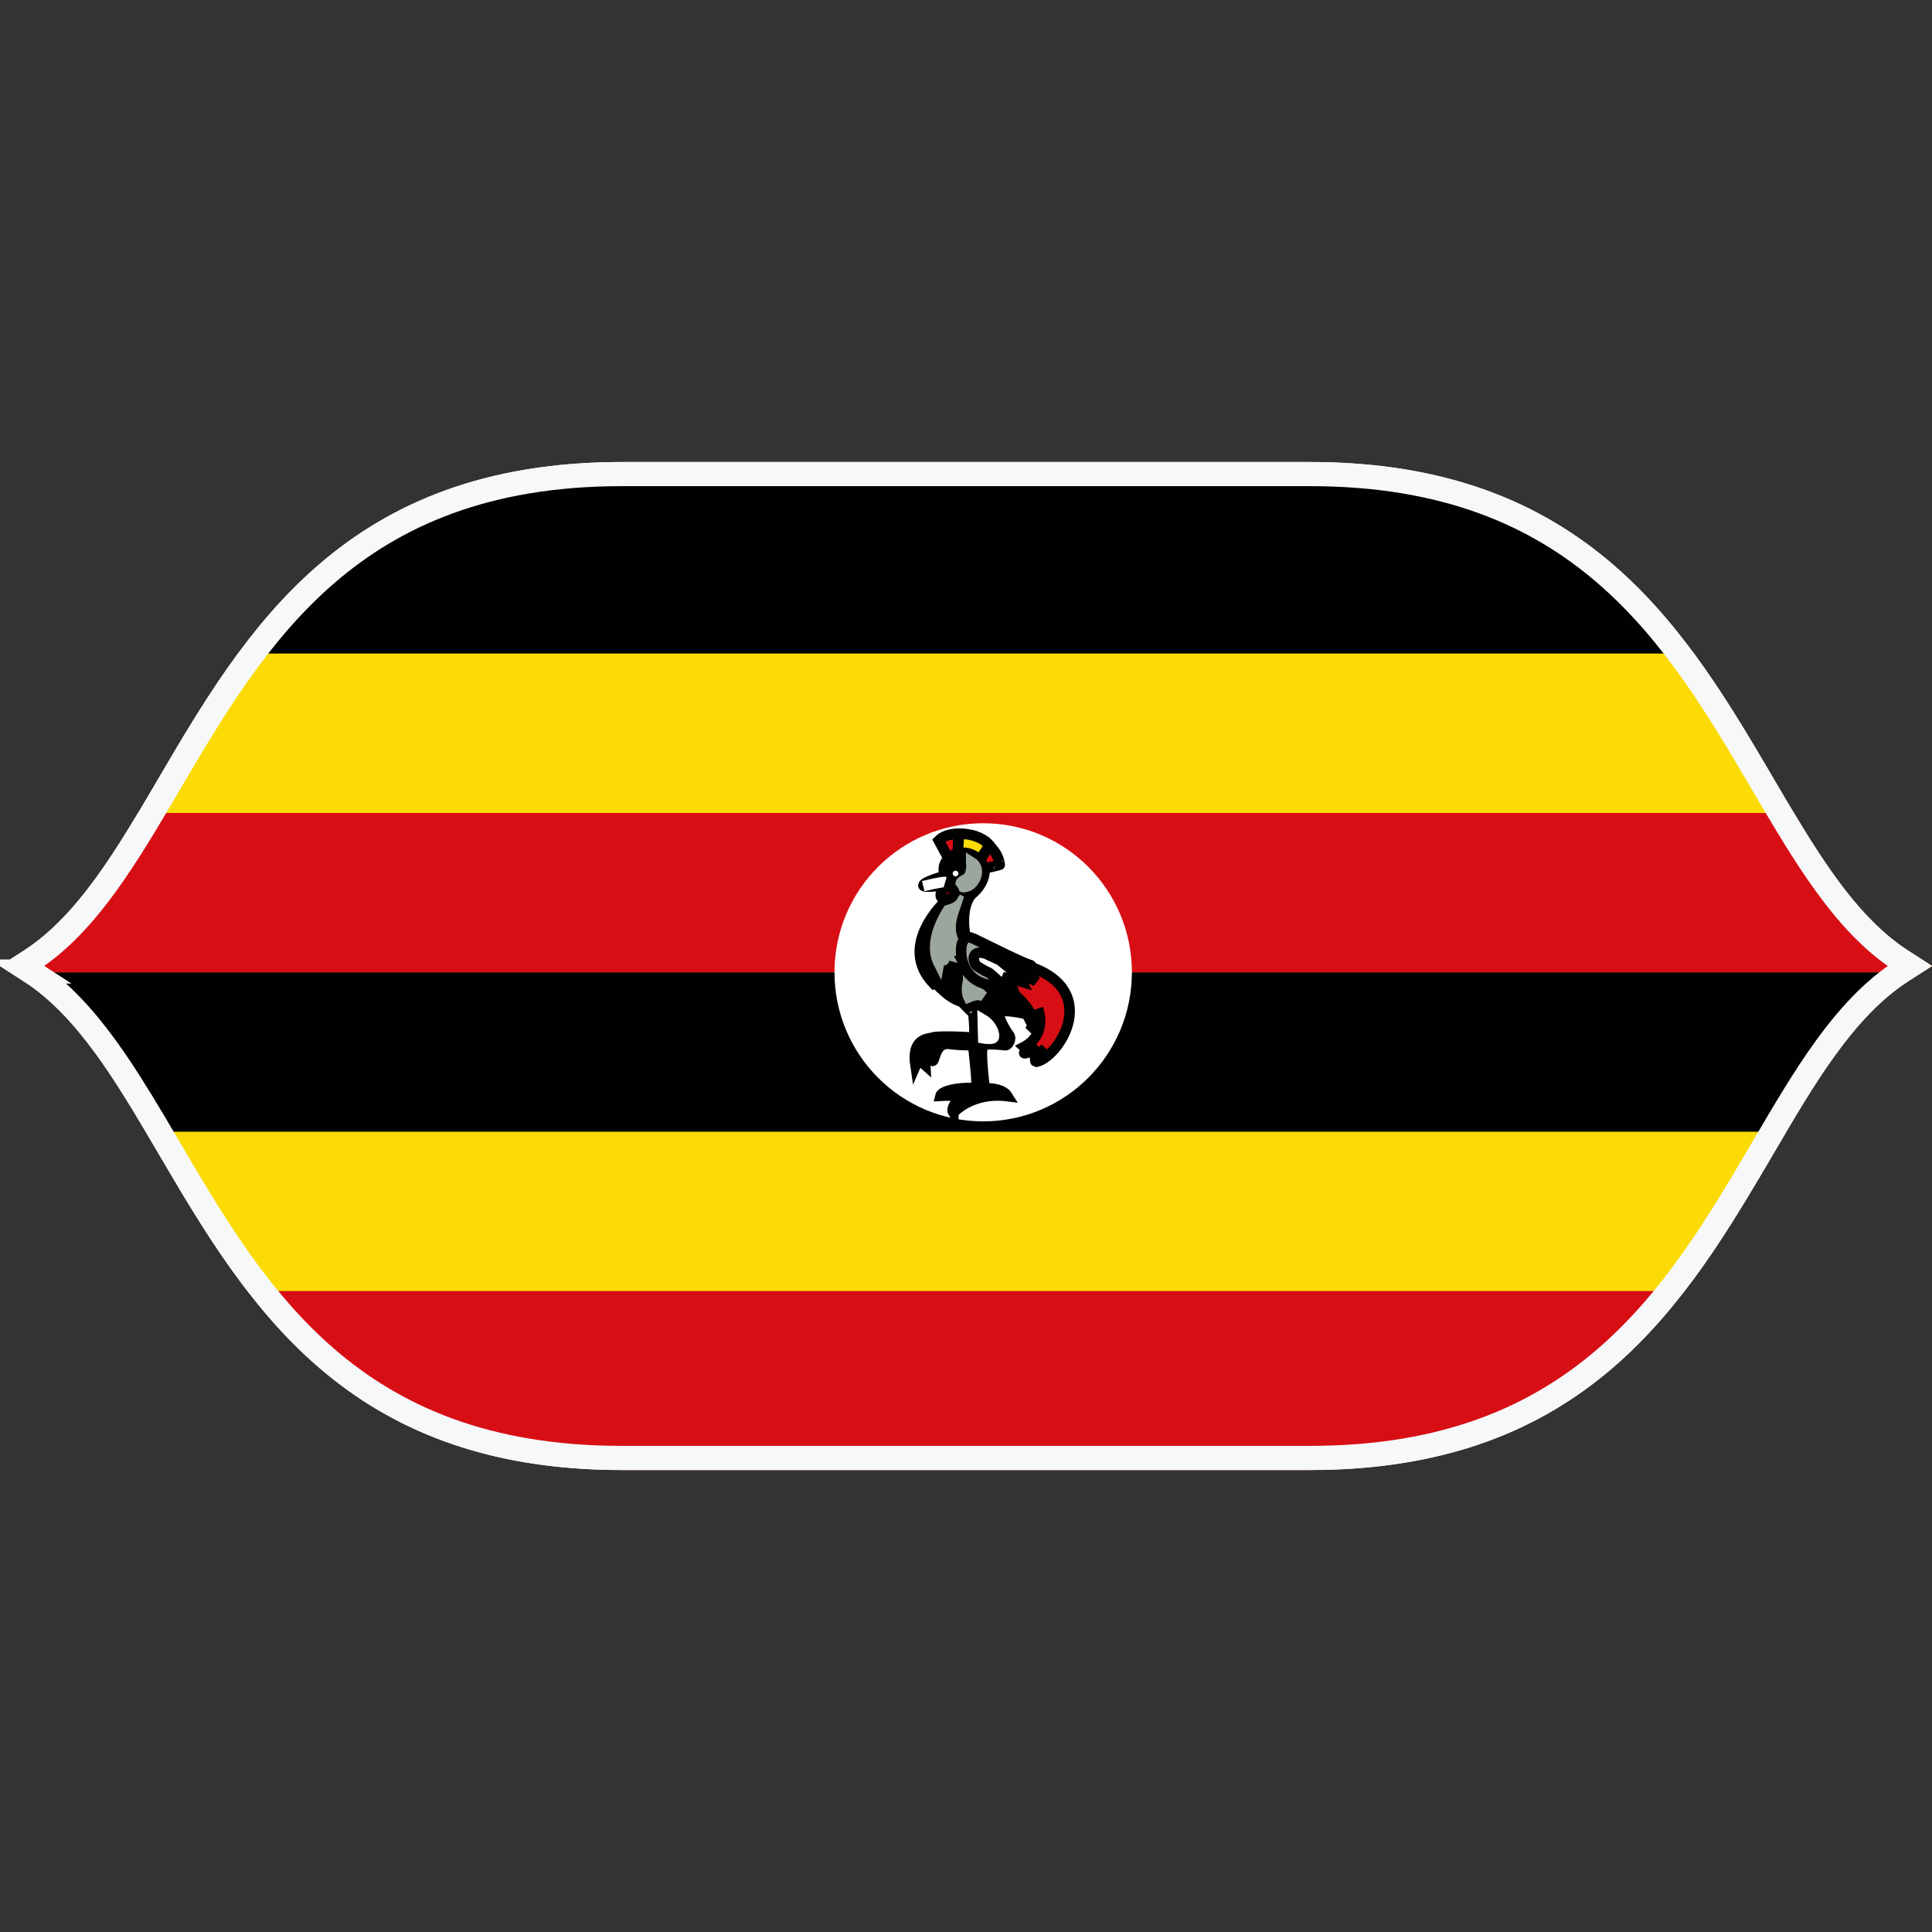 <svg width="160" height="160" viewbox="0 0 160 160" fill="none" xmlns="http://www.w3.org/2000/svg"> 
 <rect width="100%" height="100%" fill="#333333" stroke="none"/> 
 <path d="M160 80L159.194 80.522L157.995 81.294C154.927 83.283 152.444 86.501 150.082 90.206C149.654 90.878 149.233 91.572 148.805 92.273C148.513 92.752 148.227 93.238 147.942 93.725C147.806 93.954 147.671 94.182 147.535 94.411C147.328 94.769 147.114 95.134 146.9 95.498C146.672 95.885 146.444 96.271 146.215 96.657C145.93 97.136 145.645 97.623 145.352 98.109C144.774 99.082 144.182 100.061 143.568 101.034C143.262 101.52 142.955 102 142.641 102.486C141.656 103.995 140.622 105.483 139.501 106.92C135.064 112.67 129.377 117.67 120.865 120.123H39.142C30.623 117.67 24.936 112.67 20.498 106.92C17.666 103.265 15.34 99.303 13.107 95.498C12.757 94.905 12.408 94.311 12.065 93.725H12.058C9.019 88.582 6.008 83.891 2.005 81.294L0.806 80.522L0 80L2.005 78.706C5.736 76.288 8.598 72.054 11.43 67.327H11.437C11.994 66.404 12.55 65.453 13.107 64.502C15.126 61.054 17.231 57.486 19.707 54.124C26.071 45.484 34.954 38.261 51.507 38.261H108.5C125.053 38.261 133.929 45.484 140.293 54.124C142.769 57.486 144.874 61.054 146.893 64.502C147.45 65.453 148.006 66.404 148.563 67.327H148.57C151.402 72.054 154.264 76.288 157.995 78.706L160 80Z" fill="#000100" /> 
 <path d="M160 80L159.194 80.522H0.806L0 80L2.005 78.706C5.736 76.288 8.598 72.054 11.43 67.327H11.437C11.994 66.404 12.55 65.453 13.107 64.502C15.126 61.054 17.231 57.486 19.707 54.124H140.293C142.769 57.486 144.874 61.054 146.893 64.502C147.45 65.453 148.006 66.404 148.563 67.327H148.57C151.402 72.054 154.264 76.288 157.995 78.706L160 80Z" fill="#FBDB03" /> 
 <path d="M160 80L159.194 80.522H0.806L0 80L2.005 78.706C5.736 76.288 8.598 72.054 11.43 67.327H148.57C151.402 72.054 154.264 76.288 157.995 78.706L160 80Z" fill="#D80E15" /> 
 <path d="M147.942 93.725C147.806 93.954 147.671 94.182 147.535 94.411C147.328 94.769 147.114 95.134 146.9 95.498C146.672 95.885 146.444 96.271 146.215 96.657C145.93 97.136 145.645 97.623 145.352 98.109C144.774 99.082 144.182 100.061 143.568 101.034C143.262 101.52 142.955 102 142.641 102.486C141.656 103.995 140.622 105.483 139.501 106.92C135.064 112.67 129.377 117.67 120.865 120.123H39.142C30.623 117.67 24.936 112.67 20.498 106.92C17.666 103.265 15.34 99.303 13.107 95.498C12.757 94.905 12.408 94.311 12.065 93.725H147.942Z" fill="#FBDB03" /> 
 <path d="M139.501 106.92C135.064 112.67 129.377 117.67 120.865 120.123C117.276 121.153 113.195 121.739 108.493 121.739H51.507C46.805 121.739 42.724 121.16 39.142 120.123C30.623 117.67 24.936 112.67 20.498 106.92H139.501Z" fill="#D80E15" /> 
 <path d="M81.423 92.867C88.225 92.867 93.738 87.34 93.738 80.522C93.738 73.704 88.225 68.178 81.423 68.178C74.622 68.178 69.109 73.704 69.109 80.522C69.109 87.34 74.622 92.867 81.423 92.867Z" fill="white" /> 
 <path d="M78.541 71.074L77.742 69.601C78.049 69.293 78.57 69.05 79.397 69.05C79.397 69.108 79.311 70.667 79.311 70.667L78.541 71.074Z" fill="#D80E15" stroke="#000100" stroke-width="0.87" /> 
 <path d="M79.311 70.681L79.426 69.05C79.426 69.05 81.081 68.95 81.973 70.03C81.987 70.016 81.088 71.296 81.088 71.296L79.311 70.681Z" fill="#FBDB03" stroke="#000100" stroke-width="0.87" /> 
 <path d="M81.124 71.282L81.937 70.016C82.487 70.588 82.708 70.996 82.793 71.618C82.808 71.632 81.502 71.94 81.502 71.925C81.502 71.911 81.138 71.296 81.124 71.282Z" fill="#D80E15" stroke="#000100" stroke-width="0.87" /> 
 <path d="M78.948 92.151C78.948 92.151 80.474 90.399 83.442 90.778C82.993 90.049 81.552 90.134 81.552 90.134C81.552 90.134 81.102 86.723 81.452 86.551C81.802 86.38 83.286 86.566 83.286 86.566C83.478 86.566 83.821 86.029 83.55 85.693C83.286 85.357 82.501 84.062 82.822 83.812C83.143 83.562 84.898 83.955 84.898 83.955L79.954 77.611C79.954 77.611 79.447 75.222 80.46 74.071C81.68 73.063 81.552 71.961 81.509 71.975C81.338 70.867 79.661 70.066 78.527 71.089C77.856 71.904 78.305 72.519 78.305 72.519C78.305 72.519 76.543 72.998 76.472 73.306C76.4 73.613 78.462 73.249 78.462 73.249L78.27 74.665C78.27 74.665 74.26 78.312 77.328 81.473C77.356 81.459 77.428 81.33 77.428 81.33C77.428 81.33 78.505 82.668 79.64 82.961C80.703 84.055 80.603 83.891 80.603 83.891C80.603 83.891 80.81 85.614 80.617 85.958C80.353 85.872 77.635 85.772 77.228 85.929C76.864 86.043 75.466 85.972 75.815 88.261C76.079 87.645 76.322 87.095 76.322 87.095C76.322 87.095 76.279 87.924 76.615 88.218C76.557 87.345 76.936 86.759 76.936 86.759C76.936 86.759 77.007 87.717 77.214 87.853C77.421 87.996 77.421 86.308 78.584 86.451C79.747 86.594 80.589 86.551 80.589 86.551C80.589 86.551 80.981 89.848 80.853 90.163C80.011 89.97 78.006 90.249 77.885 90.749C79.062 90.678 79.604 90.821 79.604 90.821C79.604 90.821 78.648 91.665 78.948 92.159V92.151Z" fill="#000100" stroke="#000100" stroke-width="0.87" /> 
 <path d="M79.418 74.143C79.418 74.143 76.5 77.361 77.763 79.828C77.827 79.485 77.799 79.271 77.842 79.285C77.77 79.242 78.206 79.578 78.17 79.514C78.177 79.335 78.041 78.956 78.041 78.956C78.17 78.992 78.305 79.02 78.434 79.056C78.355 78.913 78.277 78.77 78.206 78.627C78.391 78.648 78.577 78.67 78.762 78.691C78.762 78.691 78.562 78.162 78.634 78.162C78.705 78.162 79.09 78.198 79.09 78.198C78.263 76.703 79.04 75.466 79.418 74.143Z" fill="#9BA69C" stroke="#9BA69C" stroke-width="0.87" /> 
 <path d="M80.432 71.382C80.432 71.382 80.589 72.49 79.982 72.812C79.882 72.884 79.504 73.005 79.561 73.234C79.633 73.542 79.797 73.485 80.039 73.427C80.667 73.313 81.395 71.968 80.432 71.375V71.382Z" fill="#9BA69C" stroke="#9BA69C" stroke-width="0.87" /> 
 <path d="M79.133 72.104C79.262 72.104 79.369 72.211 79.369 72.34C79.369 72.469 79.262 72.576 79.133 72.576C79.005 72.576 78.898 72.469 78.898 72.34C78.898 72.211 79.005 72.104 79.133 72.104Z" fill="white" /> 
 <path d="M78.42 73.263C78.263 73.392 77.456 74.228 78.248 74.543C79.076 74.322 78.848 74.164 79.033 73.978C79.033 73.599 78.619 73.499 78.42 73.263Z" fill="#D80E15" stroke="#000100" stroke-width="0.87" /> 
 <path d="M80.182 81.223C80.139 81.409 79.961 82.081 80.21 82.596C80.91 82.303 81.231 82.389 81.473 82.539C80.903 82.074 80.674 81.881 80.182 81.216V81.223Z" fill="#9BA69C" stroke="#9BA69C" stroke-width="0.87" /> 
 <path d="M81.388 84.413L81.43 85.986C81.43 85.986 81.98 86.087 82.23 85.986C82.479 85.886 82.215 84.892 81.388 84.413Z" fill="white" stroke="white" stroke-width="0.87" /> 
 <path d="M85.355 84.606C85.355 84.606 84.349 82.16 81.766 81.545C79.19 80.93 79.526 78.176 79.733 78.005C79.847 77.769 79.925 77.404 80.674 77.754C81.416 78.105 84.834 79.835 85.326 79.914C85.819 80 85.398 84.663 85.355 84.606Z" fill="#9BA69C" stroke="#000100" stroke-width="0.87" /> 
 <path d="M82.9 81.531C82.858 81.559 86.346 83.597 85.298 85.35C86.289 84.692 85.968 83.54 85.968 83.54C85.968 83.54 86.782 85.657 84.805 86.701C85.012 86.887 85.155 86.844 85.155 86.844L84.82 87.181C84.82 87.181 84.663 87.431 85.997 86.787C85.633 87.081 85.605 87.295 85.605 87.295C85.605 87.295 85.704 87.574 86.568 86.816C85.868 87.574 85.712 87.967 85.712 87.953C87.602 87.781 91.719 81.624 84.406 79.793C84.798 80.2 84.741 80.143 84.741 80.143L82.893 81.531H82.9Z" fill="#D80E15" stroke="#000100" stroke-width="0.87" /> 
 <path d="M83.057 80.93C83.535 81.266 83.699 81.38 83.757 81.545C83.321 81.445 82.929 81.473 82.929 81.473C82.929 81.473 81.987 80.572 81.823 80.508C81.695 80.508 80.967 80.043 80.967 80.043C80.603 79.857 80.268 78.598 81.609 78.963C82.993 79.621 83.193 79.678 83.193 79.678C83.742 79.85 84.292 80.021 84.848 80.2C85.169 80.558 85.483 80.908 85.804 81.266C85.804 81.266 84.106 80.422 83.899 80.408C84.363 80.787 84.627 81.309 84.627 81.309C84.092 81.151 83.621 81.016 83.057 80.93Z" fill="white" stroke="#000100" stroke-width="0.87" /> 
 <path d="M76.458 73.384C76.458 73.384 78.084 72.991 78.277 73.048L76.458 73.384Z" fill="#000100" /> 
 <path d="M76.458 73.384C76.458 73.384 78.084 72.991 78.277 73.048" stroke="white" stroke-width="0.87" /> 
 <path d="M157.995 78.706C154.264 76.288 151.402 72.054 148.57 67.327H148.563C148.006 66.404 147.45 65.453 146.893 64.502C144.874 61.054 142.769 57.486 140.293 54.124C133.929 45.484 125.053 38.261 108.5 38.261H51.507C34.954 38.261 26.071 45.484 19.707 54.124C17.231 57.486 15.126 61.054 13.107 64.502C12.55 65.453 11.994 66.404 11.437 67.327H11.43C8.598 72.054 5.736 76.288 2.005 78.706L0 80L0.806 80.522L2.005 81.294C6.008 83.891 9.019 88.582 12.058 93.725H12.065C12.408 94.311 12.757 94.905 13.107 95.498C15.34 99.303 17.666 103.265 20.498 106.92C24.936 112.67 30.623 117.67 39.142 120.123C42.724 121.16 46.805 121.739 51.507 121.739H108.493C113.195 121.739 117.276 121.153 120.865 120.123C129.377 117.67 135.064 112.67 139.501 106.92C140.622 105.483 141.656 103.995 142.641 102.486C142.955 102 143.262 101.52 143.568 101.034C144.175 100.061 144.774 99.082 145.352 98.109C145.645 97.623 145.93 97.136 146.215 96.657C146.444 96.271 146.665 95.885 146.893 95.498C147.107 95.134 147.321 94.769 147.535 94.411C147.671 94.182 147.806 93.954 147.942 93.725C148.227 93.238 148.513 92.752 148.805 92.273C149.226 91.572 149.654 90.878 150.082 90.206C152.444 86.501 154.927 83.283 157.995 81.294L159.194 80.522L160 80L157.995 78.706ZM157.581 80.651C153.329 83.404 150.211 88.346 147.043 93.725C146.772 94.182 146.501 94.64 146.23 95.105C143.911 99.053 141.499 103.165 138.51 106.92C133.687 113.014 127.358 118.163 117.547 120.123C114.815 120.666 111.811 120.967 108.493 120.967H51.507C48.189 120.967 45.185 120.666 42.453 120.123C32.642 118.163 26.314 113.014 21.483 106.92C18.494 103.165 16.082 99.053 13.77 95.105C13.499 94.64 13.228 94.182 12.957 93.725C9.789 88.353 6.671 83.404 2.419 80.651L2.219 80.522L1.42 80L2.419 79.349C6.393 76.782 9.375 72.29 12.336 67.327C12.814 66.526 13.292 65.71 13.77 64.895C15.868 61.312 18.051 57.593 20.677 54.124C26.913 45.856 35.617 39.033 51.507 39.033H108.493C124.383 39.033 133.087 45.856 139.316 54.124C141.942 57.593 144.125 61.312 146.23 64.895C146.708 65.71 147.186 66.526 147.664 67.327C150.625 72.29 153.607 76.782 157.581 79.349L158.58 80L157.781 80.522L157.581 80.651Z" fill="white" /> 
 <path d="M51.5 39.261H108.493C119.757 39.261 127.316 42.666 132.949 47.526C138.626 52.423 142.4 58.835 146.023 65.008C147.726 67.909 149.412 70.783 151.238 73.292C153.065 75.803 155.074 78.007 157.452 79.546H157.453L158.156 80L157.453 80.455L157.452 80.456C155.074 81.995 153.066 84.199 151.239 86.71C149.414 89.219 147.731 92.092 146.031 94.993C142.408 101.166 138.631 107.579 132.953 112.476C127.318 117.336 119.757 120.741 108.493 120.741H51.5C40.236 120.741 32.677 117.337 27.043 112.477C21.366 107.579 17.592 101.166 13.969 94.993L12.692 92.83C11.414 90.682 10.123 88.595 8.754 86.712C6.927 84.201 4.92 81.995 2.541 80.456H2.542L1.839 80L2.541 79.545C4.919 78.006 6.927 75.803 8.754 73.292C10.58 70.783 12.266 67.909 13.969 65.008C17.592 58.835 21.366 52.423 27.043 47.526C32.677 42.665 40.236 39.261 51.5 39.261Z" stroke="#F6F8F9" stroke-width="2" /> 
</svg>